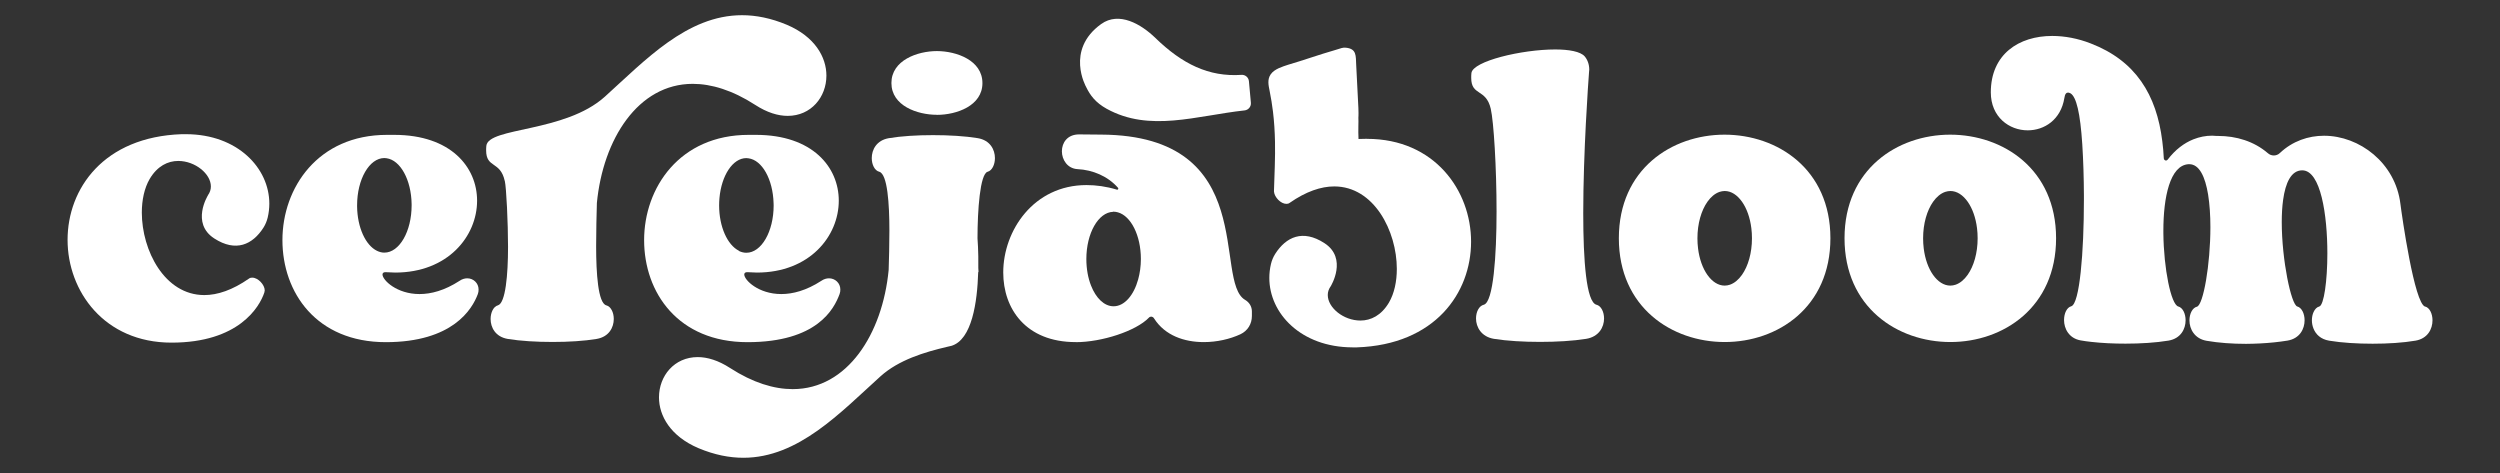 <?xml version="1.0" encoding="UTF-8"?>
<svg id="Layer_1" data-name="Layer 1" xmlns="http://www.w3.org/2000/svg" viewBox="0 0 370 70">
  <rect x="0" y="0" width="370" height="70" fill="#333333" stroke="none"/>
  <defs>
    <style>
      .cls-1 {
        fill: #fff;
      }
    </style>
  </defs>
  <path class="cls-1" d="M57.09,50.64c9.91,0,12.8-4.88,13.63-7.12.09-.23.11-.45.11-.68,0-.94-.77-1.65-1.67-1.65-.37,0-.77.11-1.14.37-2.24,1.45-4.23,1.96-5.93,1.96-3.38,0-5.48-2.07-5.48-2.9,0-.2.14-.34.43-.34l1.45.06c7.81,0,12.12-5.39,12.12-10.64,0-4.94-3.86-9.74-12.26-9.74h-1.08c-10.22,0-15.47,7.83-15.47,15.58s5.02,15.1,15.3,15.1ZM56.89,23.39c.11,0,.22.01.32.03,2.05.28,3.66,3.2,3.71,6.8,0,.06,0,.11,0,.17,0,3.86-1.81,7-4.04,7-.38,0-.74-.1-1.09-.27-1.67-.81-2.9-3.43-2.94-6.56,0-.06,0-.12,0-.17,0-3.86,1.81-7,4.04-7Z"/>
  <path class="cls-1" d="M74.71,26.77c.23.97.48,6.24.48,9.76,0,4.14-.37,8.35-1.5,8.66-.65.17-1.08,1.05-1.08,2.02,0,1.25.71,2.64,2.53,2.95,1.87.31,4.26.45,6.64.45s4.68-.14,6.53-.45c1.82-.31,2.53-1.7,2.53-2.95,0-.97-.43-1.85-1.11-2.02-1.22-.34-1.5-4.74-1.5-8.74,0-1.73.06-5.19.11-6.41.91-9.45,6.1-17.63,14.19-17.63,2.75,0,5.88.94,9.25,3.12,1.76,1.14,3.38,1.62,4.8,1.62,3.46,0,5.73-2.78,5.73-5.96,0-2.73-1.7-5.76-5.85-7.52-2.36-.99-4.57-1.42-6.64-1.42-8.15,0-14.36,6.7-20.3,12.06-5.93,5.34-17.23,4.49-17.54,7.27-.03.26-.03.48-.03.68,0,2.67,2.1,1.53,2.75,4.51Z"/>
  <path class="cls-1" d="M110.57,40.28l1.45.06c7.81,0,12.12-5.39,12.12-10.64,0-4.94-3.86-9.74-12.26-9.74h-1.08c-10.22,0-15.47,7.83-15.47,15.58s5.02,15.1,15.3,15.1,12.8-4.88,13.63-7.12c.09-.23.11-.45.11-.68,0-.94-.77-1.65-1.67-1.65-.37,0-.77.11-1.14.37-2.24,1.45-4.23,1.96-5.93,1.96-3.38,0-5.48-2.07-5.48-2.9,0-.2.14-.34.43-.34ZM109.36,37.11c-1.69-.84-2.93-3.53-2.93-6.72,0-.37.02-.73.05-1.08.3-3.35,1.97-5.91,3.98-5.91.1,0,.21.01.31.03,2.02.26,3.62,3.1,3.72,6.63,0,.11.01.23.01.35,0,3.86-1.81,7-4.04,7-.38,0-.76-.1-1.11-.27Z"/>
  <path class="cls-1" d="M138.66,17c2.89,0,6.74-1.33,6.74-4.7,0-3.37-3.83-4.73-6.73-4.74-2.9,0-6.74,1.37-6.74,4.73,0,3.37,3.84,4.7,6.73,4.7Z"/>
  <path class="cls-1" d="M159.21,50.64c3.86,0,8.91-1.65,10.81-3.61.09-.11.23-.17.34-.17.17,0,.37.11.45.28,1.62,2.53,4.48,3.49,7.35,3.49,1.96,0,3.89-.45,5.42-1.16,1.08-.51,1.7-1.53,1.7-2.7v-.68c0-.71-.37-1.33-.99-1.7-4.77-2.73,2.27-24.35-21.32-24.47l-3.26-.03c-1.76,0-2.55,1.25-2.55,2.5s.82,2.55,2.3,2.64c2.27.11,4.51,1.05,6.02,2.78l.03.09c0,.09-.06.17-.14.17h-.06c-1.59-.48-3.09-.68-4.51-.68-7.81,0-12.32,6.73-12.32,12.94,0,5.34,3.32,10.3,10.73,10.3ZM164.74,31.33s.05,0,.07,0c.22,0,.44.04.65.1,1.92.54,3.39,3.42,3.39,6.9,0,1.08-.15,2.11-.4,3.02-.65,2.35-2.03,3.98-3.64,3.98-1.39,0-2.62-1.22-3.34-3.07-.44-1.12-.69-2.47-.69-3.92,0-3.82,1.77-6.92,3.96-6.99Z"/>
  <path class="cls-1" d="M236.27,45.1c-1.5-.4-1.95-6.53-1.95-13.54,0-8.97.74-19.36.86-20.92l.03-.34c0-.79-.27-1.48-.68-1.96-.62-.71-2.3-1.02-4.37-1.02-4.96,0-12.18,1.73-12.39,3.49-.03.26-.03.48-.03.71,0,2.73,2.18,1.53,2.89,4.57.44,1.9.86,8.69.86,15.21s-.47,13.43-1.89,13.8c-.71.17-1.15,1.05-1.15,2.04,0,1.25.77,2.7,2.66,3.01,1.95.31,4.37.45,6.82.45s4.87-.14,6.81-.45c1.92-.31,2.66-1.76,2.66-3.01,0-.99-.44-1.87-1.12-2.04Z"/>
  <path class="cls-1" d="M255.23,19.93c-7.81,0-15.64,5.11-15.64,15.33s7.83,15.36,15.67,15.36,15.64-5.14,15.64-15.36-7.83-15.33-15.67-15.33ZM257.81,40.68c-.51.72-1.12,1.23-1.79,1.46-.25.08-.51.13-.77.13-.97,0-1.86-.6-2.56-1.59-.69-.98-1.19-2.35-1.38-3.92-.06-.48-.09-.98-.09-1.49,0-2.18.57-4.12,1.48-5.41.51-.72,1.12-1.23,1.79-1.46.25-.08.51-.13.77-.13.97,0,1.86.6,2.56,1.59.69.98,1.19,2.35,1.38,3.92.06.48.09.98.09,1.49,0,2.18-.57,4.12-1.48,5.41Z"/>
  <path class="cls-1" d="M288.63,19.93c-7.81,0-15.64,5.11-15.64,15.33s7.83,15.36,15.67,15.36,15.64-5.14,15.64-15.36-7.83-15.33-15.67-15.33ZM291.21,40.68c-.51.72-1.12,1.23-1.79,1.46-.25.08-.51.13-.77.13-.97,0-1.86-.6-2.56-1.59-.69-.98-1.19-2.35-1.38-3.92-.06-.48-.09-.98-.09-1.49,0-2.18.57-4.12,1.48-5.41.51-.72,1.12-1.23,1.79-1.46.25-.08.51-.13.77-.13.97,0,1.86.6,2.56,1.59.69.98,1.19,2.35,1.38,3.92.06.48.09.98.09,1.49,0,2.18-.57,4.12-1.48,5.41Z"/>
  <path class="cls-1" d="M117.31,57.59c-2.75,0-5.88-.94-9.25-3.12-1.76-1.14-3.38-1.62-4.8-1.62-3.46,0-5.73,2.78-5.73,5.96,0,2.73,1.7,5.76,5.85,7.52,2.36.99,4.57,1.42,6.64,1.42,8.15,0,14.36-6.7,20.3-12.06,2.69-2.42,6.49-3.57,9.86-4.36.19-.04.37-.09.56-.13h0s.01,0,.02,0c3.11-.88,3.88-6.55,4.01-10.88l.05-.12c-.01-.17-.02-.34-.03-.52.04-2.49-.12-4.4-.12-4.4,0-4.14.37-9.55,1.5-9.86.65-.17,1.08-1.05,1.08-2.02,0-1.25-.71-2.64-2.53-2.95-1.87-.31-4.26-.45-6.64-.45s-4.68.14-6.53.45c-1.82.31-2.53,1.7-2.53,2.95,0,.97.43,1.85,1.11,2.02,1.22.34,1.5,4.74,1.5,8.74,0,1.73-.06,4.58-.11,5.8-.91,9.45-6.1,17.63-14.19,17.63Z"/>
  <path class="cls-1" d="M358.92,45.38c-1.59-.43-3.43-13.4-3.66-15.21-.74-6.07-6.07-10.08-11.3-10.08-2.33,0-4.66.79-6.53,2.55-.26.26-.6.37-.91.37s-.62-.11-.88-.34c-2.04-1.76-4.68-2.55-7.35-2.55-.08,0-.17,0-.25,0-.21-.02-.43-.04-.64-.04-.94,0-1.87.18-2.78.54-1.37.55-2.67,1.52-3.8,3-.08.09-.16.14-.25.14-.16,0-.33-.14-.33-.34-.04-.85-.11-1.69-.22-2.52-.85-6.88-3.94-11.91-10.59-14.47-1.88-.74-3.85-1.11-5.7-1.11-4.94,0-9.09,2.7-9.09,8.35,0,3.66,2.73,5.62,5.46,5.62,2.46,0,4.91-1.56,5.43-4.8.08-.6.3-.79.55-.79.11,0,.22.06.35.11.87.51,1.45,2.92,1.75,7.57.15,2.35.23,4.97.24,7.59,0,.19,0,.39,0,.58,0,7.81-.63,15.44-1.88,15.78-.65.17-1.06,1.05-1.06,2.04,0,1.25.71,2.7,2.46,3.01.49.09,1.02.16,1.57.22,1.56.18,3.3.26,5.07.26,2.24,0,4.48-.14,6.36-.45,1.82-.31,2.53-1.73,2.53-3.01,0-.99-.43-1.87-1.08-2.04-1.08-.28-2.16-5.6-2.21-10.84,0-.13,0-.26,0-.4,0-4.91.97-9.65,3.72-9.82h.11c1.5,0,2.36,1.87,2.79,4.49.23,1.44.34,3.11.34,4.82,0,5.54-1.05,11.52-1.99,11.78-.68.17-1.11,1.05-1.11,2.04,0,1.25.74,2.7,2.55,3.01s3.8.45,5.82.45c.69,0,1.39-.03,2.08-.06,1.39-.07,2.76-.21,4.06-.42,1.82-.31,2.53-1.73,2.53-3.01,0-.99-.43-1.87-1.08-2.04-.91-.26-2.3-6.9-2.3-12.49,0-1.16.06-2.28.2-3.28.35-2.55,1.2-4.38,2.83-4.38,2.75,0,3.72,6.64,3.72,12.29,0,4.09-.51,7.66-1.19,7.86-.37.09-.66.4-.85.82-.16.35-.25.77-.25,1.23,0,.41.08.83.24,1.23.34.84,1.06,1.57,2.31,1.78,1.87.31,4.14.45,6.44.45s4.48-.14,6.33-.45c1.82-.31,2.53-1.73,2.53-3.01,0-.99-.43-1.87-1.08-2.04Z"/>
  <path class="cls-1" d="M30.77,28.92s-2.55,4.11.94,6.37c3.2,2.07,5.67.91,7.27-1.58.3-.47.51-.98.64-1.52.16-.68.24-1.36.24-2.05,0-5.25-4.68-10.25-12.29-10.28h-.68c-11.55.4-16.89,8.06-16.89,15.64s5.42,15.21,15.38,15.21,13.03-5.28,13.74-7.41l.06-.31c0-.85-.99-1.9-1.85-1.9-.17,0-.34.03-.48.14-2.44,1.7-4.66,2.44-6.61,2.44-5.88,0-9.25-6.61-9.25-12.21,0-1.85.37-3.61,1.16-4.97,1.14-1.93,2.7-2.67,4.23-2.67,2.5,0,4.83,1.9,4.83,3.78,0,.45-.14.89-.44,1.3h0Z"/>
  <g>
    <path class="cls-1" d="M202.32,20.54c-.43,0-.85.01-1.26.03-.07-1.29.02-2.65-.02-3.14-.01-.13.05-.21,0-1.48-.05-1.26-.24-4.47-.32-6.29-.07-1.45.07-2.43-1.52-2.6-.5-.05-.67.07-1.58.34-2.47.71-4.64,1.5-6.97,2.18-.87.29-2.02.62-2.58,1.41-.54.77-.33,1.64-.16,2.49.2,1.01.37,2.02.49,3.04.18,1.48.27,2.97.3,4.46.05,2.37-.08,4.85-.15,7.21v.07s0,.04,0,.06c0,.02,0,.03,0,.05h0c.08.83,1.01,1.8,1.83,1.8.17,0,.34-.03.48-.14,2.44-1.7,4.66-2.44,6.61-2.44,5.88,0,9.26,6.61,9.26,12.21,0,1.85-.37,3.61-1.16,4.97-1.14,1.93-2.7,2.67-4.23,2.67-2.5,0-4.83-1.9-4.83-3.78,0-.45.14-.89.44-1.3h0s2.55-4.12-.94-6.38c-3.21-2.08-5.67-.91-7.27,1.58-.3.47-.51.98-.64,1.52-.16.68-.24,1.37-.24,2.05,0,5.25,4.68,10.25,12.29,10.28h.68c11.56-.4,16.89-8.06,16.89-15.64s-5.42-15.22-15.39-15.22Z"/>
    <path class="cls-1" d="M162.97,3.56c2.65-1.91,5.93.02,8.03,2.06,3.95,3.83,7.88,5.79,12.74,5.46.56-.04,1.05.38,1.1.94l.29,3.19c.05.57-.37,1.07-.93,1.13-7.14.78-14.06,3.27-20.41-.24-1.66-.92-2.45-2-3.04-3.22,0,0-3.13-5.48,2.23-9.33Z"/>
  </g>
</svg>